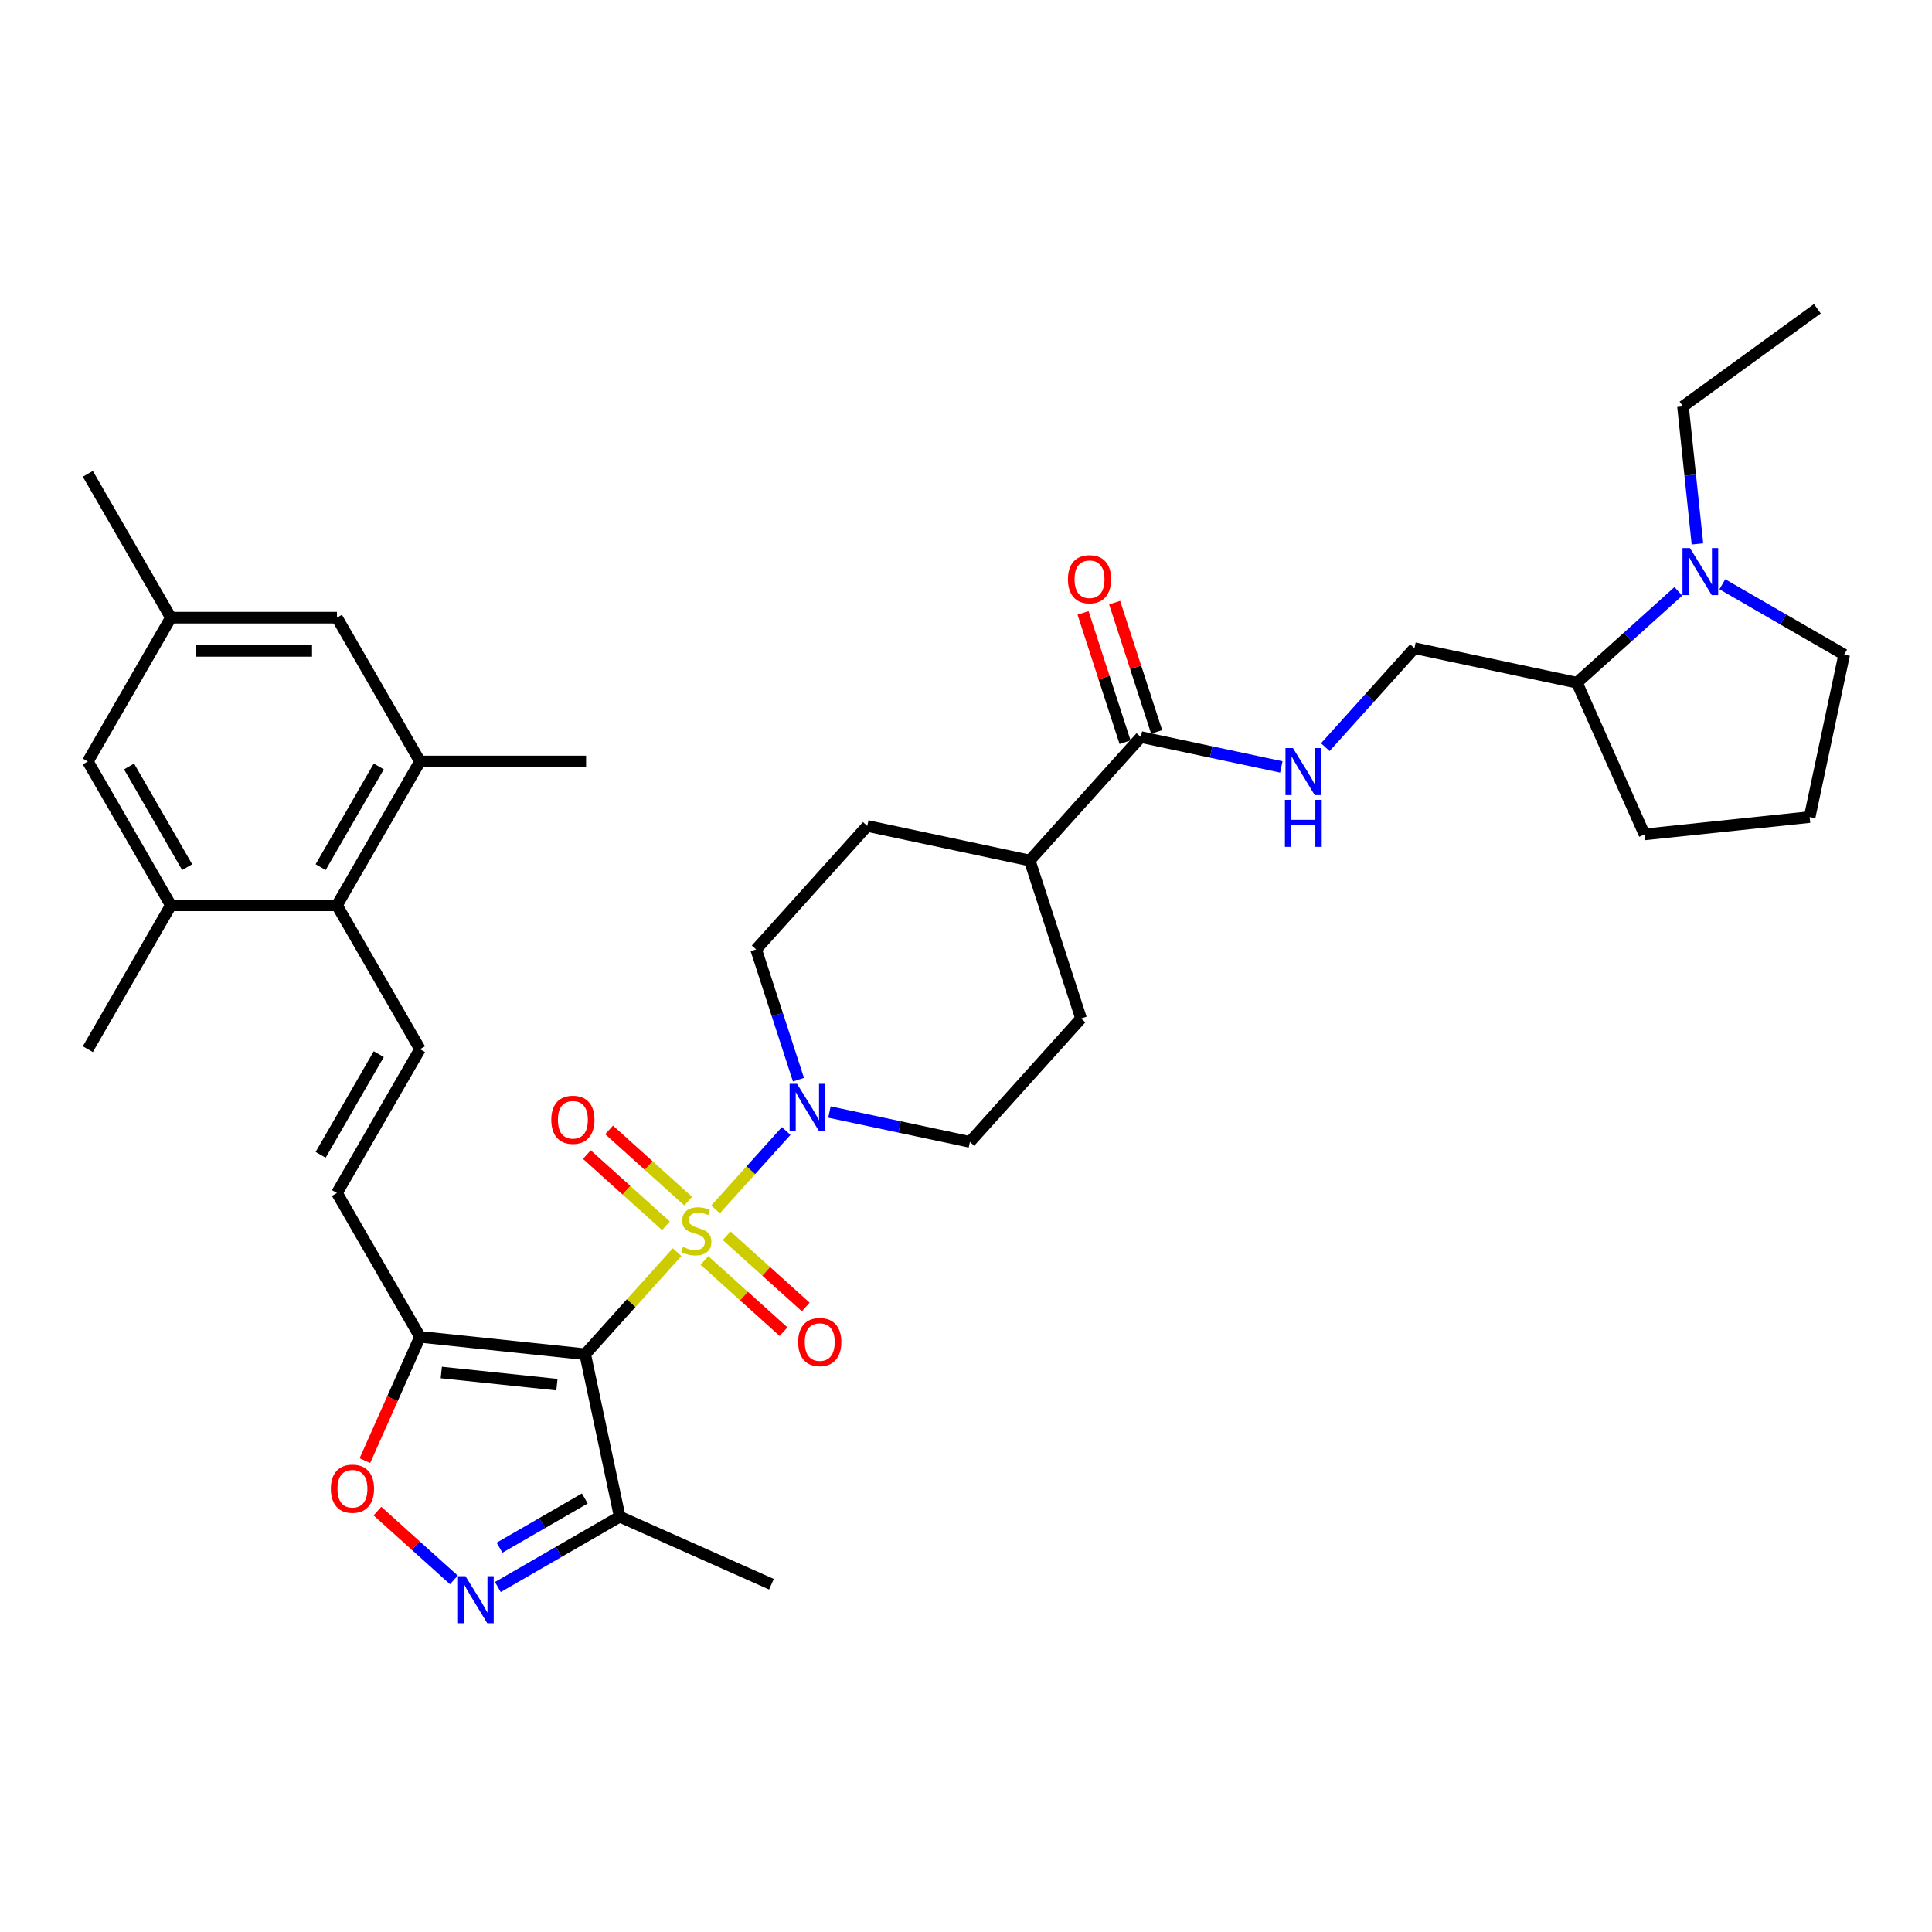 <?xml version='1.0' encoding='iso-8859-1'?>
<svg version='1.1' baseProfile='full'
              xmlns='http://www.w3.org/2000/svg'
                      xmlns:rdkit='http://www.rdkit.org/xml'
                      xmlns:xlink='http://www.w3.org/1999/xlink'
                  xml:space='preserve'
width='1000px' height='1000px' viewBox='0 0 1000 1000'>
<!-- END OF HEADER -->
<rect style='opacity:1.0;fill:#FFFFFF;stroke:none' width='1000' height='1000' x='0' y='0'> </rect>
<path class='bond-0' d='M 350.456,648.108 L 326.672,674.523' style='fill:none;fill-rule:evenodd;stroke:#CCCC00;stroke-width:6px;stroke-linecap:butt;stroke-linejoin:miter;stroke-opacity:1' />
<path class='bond-0' d='M 326.672,674.523 L 302.887,700.939' style='fill:none;fill-rule:evenodd;stroke:#000000;stroke-width:6px;stroke-linecap:butt;stroke-linejoin:miter;stroke-opacity:1' />
<path class='bond-2' d='M 370.366,625.996 L 388.645,605.695' style='fill:none;fill-rule:evenodd;stroke:#CCCC00;stroke-width:6px;stroke-linecap:butt;stroke-linejoin:miter;stroke-opacity:1' />
<path class='bond-2' d='M 388.645,605.695 L 406.925,585.393' style='fill:none;fill-rule:evenodd;stroke:#0000FF;stroke-width:6px;stroke-linecap:butt;stroke-linejoin:miter;stroke-opacity:1' />
<path class='bond-13' d='M 364.614,652.404 L 385.084,670.836' style='fill:none;fill-rule:evenodd;stroke:#CCCC00;stroke-width:6px;stroke-linecap:butt;stroke-linejoin:miter;stroke-opacity:1' />
<path class='bond-13' d='M 385.084,670.836 L 405.555,689.268' style='fill:none;fill-rule:evenodd;stroke:#FF0000;stroke-width:6px;stroke-linecap:butt;stroke-linejoin:miter;stroke-opacity:1' />
<path class='bond-13' d='M 376.119,639.627 L 396.589,658.059' style='fill:none;fill-rule:evenodd;stroke:#CCCC00;stroke-width:6px;stroke-linecap:butt;stroke-linejoin:miter;stroke-opacity:1' />
<path class='bond-13' d='M 396.589,658.059 L 417.06,676.491' style='fill:none;fill-rule:evenodd;stroke:#FF0000;stroke-width:6px;stroke-linecap:butt;stroke-linejoin:miter;stroke-opacity:1' />
<path class='bond-14' d='M 356.208,621.7 L 335.738,603.268' style='fill:none;fill-rule:evenodd;stroke:#CCCC00;stroke-width:6px;stroke-linecap:butt;stroke-linejoin:miter;stroke-opacity:1' />
<path class='bond-14' d='M 335.738,603.268 L 315.267,584.836' style='fill:none;fill-rule:evenodd;stroke:#FF0000;stroke-width:6px;stroke-linecap:butt;stroke-linejoin:miter;stroke-opacity:1' />
<path class='bond-14' d='M 344.704,634.477 L 324.233,616.045' style='fill:none;fill-rule:evenodd;stroke:#CCCC00;stroke-width:6px;stroke-linecap:butt;stroke-linejoin:miter;stroke-opacity:1' />
<path class='bond-14' d='M 324.233,616.045 L 303.762,597.613' style='fill:none;fill-rule:evenodd;stroke:#FF0000;stroke-width:6px;stroke-linecap:butt;stroke-linejoin:miter;stroke-opacity:1' />
<path class='bond-1' d='M 302.887,700.939 L 217.39,691.953' style='fill:none;fill-rule:evenodd;stroke:#000000;stroke-width:6px;stroke-linecap:butt;stroke-linejoin:miter;stroke-opacity:1' />
<path class='bond-1' d='M 288.266,716.69 L 228.418,710.4' style='fill:none;fill-rule:evenodd;stroke:#000000;stroke-width:6px;stroke-linecap:butt;stroke-linejoin:miter;stroke-opacity:1' />
<path class='bond-4' d='M 302.887,700.939 L 320.761,785.028' style='fill:none;fill-rule:evenodd;stroke:#000000;stroke-width:6px;stroke-linecap:butt;stroke-linejoin:miter;stroke-opacity:1' />
<path class='bond-5' d='M 217.39,691.953 L 203.126,723.99' style='fill:none;fill-rule:evenodd;stroke:#000000;stroke-width:6px;stroke-linecap:butt;stroke-linejoin:miter;stroke-opacity:1' />
<path class='bond-5' d='M 203.126,723.99 L 188.862,756.028' style='fill:none;fill-rule:evenodd;stroke:#FF0000;stroke-width:6px;stroke-linecap:butt;stroke-linejoin:miter;stroke-opacity:1' />
<path class='bond-8' d='M 217.39,691.953 L 174.406,617.502' style='fill:none;fill-rule:evenodd;stroke:#000000;stroke-width:6px;stroke-linecap:butt;stroke-linejoin:miter;stroke-opacity:1' />
<path class='bond-16' d='M 429.317,575.585 L 465.671,583.312' style='fill:none;fill-rule:evenodd;stroke:#0000FF;stroke-width:6px;stroke-linecap:butt;stroke-linejoin:miter;stroke-opacity:1' />
<path class='bond-16' d='M 465.671,583.312 L 502.024,591.039' style='fill:none;fill-rule:evenodd;stroke:#000000;stroke-width:6px;stroke-linecap:butt;stroke-linejoin:miter;stroke-opacity:1' />
<path class='bond-17' d='M 413.281,558.843 L 402.325,525.124' style='fill:none;fill-rule:evenodd;stroke:#0000FF;stroke-width:6px;stroke-linecap:butt;stroke-linejoin:miter;stroke-opacity:1' />
<path class='bond-17' d='M 402.325,525.124 L 391.369,491.405' style='fill:none;fill-rule:evenodd;stroke:#000000;stroke-width:6px;stroke-linecap:butt;stroke-linejoin:miter;stroke-opacity:1' />
<path class='bond-3' d='M 257.693,821.44 L 289.227,803.234' style='fill:none;fill-rule:evenodd;stroke:#0000FF;stroke-width:6px;stroke-linecap:butt;stroke-linejoin:miter;stroke-opacity:1' />
<path class='bond-3' d='M 289.227,803.234 L 320.761,785.028' style='fill:none;fill-rule:evenodd;stroke:#000000;stroke-width:6px;stroke-linecap:butt;stroke-linejoin:miter;stroke-opacity:1' />
<path class='bond-3' d='M 258.556,801.088 L 280.63,788.344' style='fill:none;fill-rule:evenodd;stroke:#0000FF;stroke-width:6px;stroke-linecap:butt;stroke-linejoin:miter;stroke-opacity:1' />
<path class='bond-3' d='M 280.63,788.344 L 302.704,775.6' style='fill:none;fill-rule:evenodd;stroke:#000000;stroke-width:6px;stroke-linecap:butt;stroke-linejoin:miter;stroke-opacity:1' />
<path class='bond-37' d='M 234.929,817.763 L 215.147,799.952' style='fill:none;fill-rule:evenodd;stroke:#0000FF;stroke-width:6px;stroke-linecap:butt;stroke-linejoin:miter;stroke-opacity:1' />
<path class='bond-37' d='M 215.147,799.952 L 195.366,782.141' style='fill:none;fill-rule:evenodd;stroke:#FF0000;stroke-width:6px;stroke-linecap:butt;stroke-linejoin:miter;stroke-opacity:1' />
<path class='bond-29' d='M 320.761,785.028 L 399.297,819.994' style='fill:none;fill-rule:evenodd;stroke:#000000;stroke-width:6px;stroke-linecap:butt;stroke-linejoin:miter;stroke-opacity:1' />
<path class='bond-6' d='M 217.39,543.052 L 174.406,617.502' style='fill:none;fill-rule:evenodd;stroke:#000000;stroke-width:6px;stroke-linecap:butt;stroke-linejoin:miter;stroke-opacity:1' />
<path class='bond-6' d='M 196.053,545.623 L 165.964,597.738' style='fill:none;fill-rule:evenodd;stroke:#000000;stroke-width:6px;stroke-linecap:butt;stroke-linejoin:miter;stroke-opacity:1' />
<path class='bond-7' d='M 217.39,543.052 L 174.406,468.601' style='fill:none;fill-rule:evenodd;stroke:#000000;stroke-width:6px;stroke-linecap:butt;stroke-linejoin:miter;stroke-opacity:1' />
<path class='bond-11' d='M 174.406,468.601 L 217.39,394.151' style='fill:none;fill-rule:evenodd;stroke:#000000;stroke-width:6px;stroke-linecap:butt;stroke-linejoin:miter;stroke-opacity:1' />
<path class='bond-11' d='M 165.964,448.837 L 196.053,396.722' style='fill:none;fill-rule:evenodd;stroke:#000000;stroke-width:6px;stroke-linecap:butt;stroke-linejoin:miter;stroke-opacity:1' />
<path class='bond-12' d='M 174.406,468.601 L 88.439,468.601' style='fill:none;fill-rule:evenodd;stroke:#000000;stroke-width:6px;stroke-linecap:butt;stroke-linejoin:miter;stroke-opacity:1' />
<path class='bond-9' d='M 590.506,381.506 L 532.982,445.392' style='fill:none;fill-rule:evenodd;stroke:#000000;stroke-width:6px;stroke-linecap:butt;stroke-linejoin:miter;stroke-opacity:1' />
<path class='bond-15' d='M 590.506,381.506 L 626.86,389.233' style='fill:none;fill-rule:evenodd;stroke:#000000;stroke-width:6px;stroke-linecap:butt;stroke-linejoin:miter;stroke-opacity:1' />
<path class='bond-15' d='M 626.86,389.233 L 663.213,396.96' style='fill:none;fill-rule:evenodd;stroke:#0000FF;stroke-width:6px;stroke-linecap:butt;stroke-linejoin:miter;stroke-opacity:1' />
<path class='bond-22' d='M 598.682,378.849 L 587.81,345.388' style='fill:none;fill-rule:evenodd;stroke:#000000;stroke-width:6px;stroke-linecap:butt;stroke-linejoin:miter;stroke-opacity:1' />
<path class='bond-22' d='M 587.81,345.388 L 576.938,311.927' style='fill:none;fill-rule:evenodd;stroke:#FF0000;stroke-width:6px;stroke-linecap:butt;stroke-linejoin:miter;stroke-opacity:1' />
<path class='bond-22' d='M 582.33,384.162 L 571.458,350.701' style='fill:none;fill-rule:evenodd;stroke:#000000;stroke-width:6px;stroke-linecap:butt;stroke-linejoin:miter;stroke-opacity:1' />
<path class='bond-22' d='M 571.458,350.701 L 560.586,317.24' style='fill:none;fill-rule:evenodd;stroke:#FF0000;stroke-width:6px;stroke-linecap:butt;stroke-linejoin:miter;stroke-opacity:1' />
<path class='bond-10' d='M 868.713,306.091 L 842.461,329.729' style='fill:none;fill-rule:evenodd;stroke:#0000FF;stroke-width:6px;stroke-linecap:butt;stroke-linejoin:miter;stroke-opacity:1' />
<path class='bond-10' d='M 842.461,329.729 L 816.208,353.366' style='fill:none;fill-rule:evenodd;stroke:#000000;stroke-width:6px;stroke-linecap:butt;stroke-linejoin:miter;stroke-opacity:1' />
<path class='bond-27' d='M 891.477,302.414 L 923.011,320.62' style='fill:none;fill-rule:evenodd;stroke:#0000FF;stroke-width:6px;stroke-linecap:butt;stroke-linejoin:miter;stroke-opacity:1' />
<path class='bond-27' d='M 923.011,320.62 L 954.545,338.827' style='fill:none;fill-rule:evenodd;stroke:#000000;stroke-width:6px;stroke-linecap:butt;stroke-linejoin:miter;stroke-opacity:1' />
<path class='bond-28' d='M 878.59,281.52 L 874.849,245.933' style='fill:none;fill-rule:evenodd;stroke:#0000FF;stroke-width:6px;stroke-linecap:butt;stroke-linejoin:miter;stroke-opacity:1' />
<path class='bond-28' d='M 874.849,245.933 L 871.109,210.346' style='fill:none;fill-rule:evenodd;stroke:#000000;stroke-width:6px;stroke-linecap:butt;stroke-linejoin:miter;stroke-opacity:1' />
<path class='bond-18' d='M 217.39,394.151 L 174.406,319.701' style='fill:none;fill-rule:evenodd;stroke:#000000;stroke-width:6px;stroke-linecap:butt;stroke-linejoin:miter;stroke-opacity:1' />
<path class='bond-30' d='M 217.39,394.151 L 303.358,394.151' style='fill:none;fill-rule:evenodd;stroke:#000000;stroke-width:6px;stroke-linecap:butt;stroke-linejoin:miter;stroke-opacity:1' />
<path class='bond-19' d='M 88.439,468.601 L 45.455,394.151' style='fill:none;fill-rule:evenodd;stroke:#000000;stroke-width:6px;stroke-linecap:butt;stroke-linejoin:miter;stroke-opacity:1' />
<path class='bond-19' d='M 96.881,448.837 L 66.792,396.722' style='fill:none;fill-rule:evenodd;stroke:#000000;stroke-width:6px;stroke-linecap:butt;stroke-linejoin:miter;stroke-opacity:1' />
<path class='bond-31' d='M 88.439,468.601 L 45.455,543.052' style='fill:none;fill-rule:evenodd;stroke:#000000;stroke-width:6px;stroke-linecap:butt;stroke-linejoin:miter;stroke-opacity:1' />
<path class='bond-23' d='M 685.978,386.738 L 709.048,361.115' style='fill:none;fill-rule:evenodd;stroke:#0000FF;stroke-width:6px;stroke-linecap:butt;stroke-linejoin:miter;stroke-opacity:1' />
<path class='bond-23' d='M 709.048,361.115 L 732.119,335.493' style='fill:none;fill-rule:evenodd;stroke:#000000;stroke-width:6px;stroke-linecap:butt;stroke-linejoin:miter;stroke-opacity:1' />
<path class='bond-25' d='M 502.024,591.039 L 559.548,527.153' style='fill:none;fill-rule:evenodd;stroke:#000000;stroke-width:6px;stroke-linecap:butt;stroke-linejoin:miter;stroke-opacity:1' />
<path class='bond-26' d='M 391.369,491.405 L 448.893,427.518' style='fill:none;fill-rule:evenodd;stroke:#000000;stroke-width:6px;stroke-linecap:butt;stroke-linejoin:miter;stroke-opacity:1' />
<path class='bond-38' d='M 174.406,319.701 L 88.439,319.701' style='fill:none;fill-rule:evenodd;stroke:#000000;stroke-width:6px;stroke-linecap:butt;stroke-linejoin:miter;stroke-opacity:1' />
<path class='bond-38' d='M 161.511,336.894 L 101.334,336.894' style='fill:none;fill-rule:evenodd;stroke:#000000;stroke-width:6px;stroke-linecap:butt;stroke-linejoin:miter;stroke-opacity:1' />
<path class='bond-24' d='M 45.455,394.151 L 88.439,319.701' style='fill:none;fill-rule:evenodd;stroke:#000000;stroke-width:6px;stroke-linecap:butt;stroke-linejoin:miter;stroke-opacity:1' />
<path class='bond-20' d='M 532.982,445.392 L 448.893,427.518' style='fill:none;fill-rule:evenodd;stroke:#000000;stroke-width:6px;stroke-linecap:butt;stroke-linejoin:miter;stroke-opacity:1' />
<path class='bond-36' d='M 532.982,445.392 L 559.548,527.153' style='fill:none;fill-rule:evenodd;stroke:#000000;stroke-width:6px;stroke-linecap:butt;stroke-linejoin:miter;stroke-opacity:1' />
<path class='bond-21' d='M 816.208,353.366 L 732.119,335.493' style='fill:none;fill-rule:evenodd;stroke:#000000;stroke-width:6px;stroke-linecap:butt;stroke-linejoin:miter;stroke-opacity:1' />
<path class='bond-33' d='M 816.208,353.366 L 851.175,431.902' style='fill:none;fill-rule:evenodd;stroke:#000000;stroke-width:6px;stroke-linecap:butt;stroke-linejoin:miter;stroke-opacity:1' />
<path class='bond-34' d='M 88.439,319.701 L 45.455,245.25' style='fill:none;fill-rule:evenodd;stroke:#000000;stroke-width:6px;stroke-linecap:butt;stroke-linejoin:miter;stroke-opacity:1' />
<path class='bond-39' d='M 954.545,338.827 L 936.672,422.916' style='fill:none;fill-rule:evenodd;stroke:#000000;stroke-width:6px;stroke-linecap:butt;stroke-linejoin:miter;stroke-opacity:1' />
<path class='bond-35' d='M 871.109,210.346 L 940.658,159.815' style='fill:none;fill-rule:evenodd;stroke:#000000;stroke-width:6px;stroke-linecap:butt;stroke-linejoin:miter;stroke-opacity:1' />
<path class='bond-32' d='M 936.672,422.916 L 851.175,431.902' style='fill:none;fill-rule:evenodd;stroke:#000000;stroke-width:6px;stroke-linecap:butt;stroke-linejoin:miter;stroke-opacity:1' />
<path  class='atom-0' d='M 353.534 645.408
Q 353.809 645.511, 354.944 645.993
Q 356.078 646.474, 357.316 646.784
Q 358.589 647.059, 359.826 647.059
Q 362.13 647.059, 363.472 645.958
Q 364.813 644.824, 364.813 642.863
Q 364.813 641.522, 364.125 640.697
Q 363.472 639.872, 362.44 639.425
Q 361.408 638.978, 359.689 638.462
Q 357.523 637.809, 356.216 637.19
Q 354.944 636.571, 354.015 635.264
Q 353.121 633.957, 353.121 631.756
Q 353.121 628.696, 355.184 626.805
Q 357.282 624.913, 361.408 624.913
Q 364.228 624.913, 367.426 626.254
L 366.635 628.902
Q 363.712 627.699, 361.511 627.699
Q 359.139 627.699, 357.832 628.696
Q 356.525 629.659, 356.56 631.344
Q 356.56 632.65, 357.213 633.441
Q 357.901 634.232, 358.864 634.679
Q 359.861 635.126, 361.511 635.642
Q 363.712 636.33, 365.019 637.018
Q 366.326 637.705, 367.254 639.115
Q 368.217 640.491, 368.217 642.863
Q 368.217 646.233, 365.947 648.056
Q 363.712 649.844, 359.964 649.844
Q 357.798 649.844, 356.147 649.363
Q 354.531 648.916, 352.605 648.125
L 353.534 645.408
' fill='#CCCC00'/>
<path  class='atom-3' d='M 412.553 560.992
L 420.531 573.888
Q 421.322 575.16, 422.594 577.464
Q 423.867 579.768, 423.935 579.905
L 423.935 560.992
L 427.168 560.992
L 427.168 585.338
L 423.832 585.338
L 415.27 571.24
Q 414.273 569.589, 413.207 567.698
Q 412.175 565.807, 411.865 565.222
L 411.865 585.338
L 408.702 585.338
L 408.702 560.992
L 412.553 560.992
' fill='#0000FF'/>
<path  class='atom-4' d='M 240.929 815.839
L 248.907 828.734
Q 249.698 830.006, 250.97 832.31
Q 252.242 834.614, 252.311 834.752
L 252.311 815.839
L 255.544 815.839
L 255.544 840.185
L 252.208 840.185
L 243.646 826.086
Q 242.648 824.436, 241.582 822.544
Q 240.551 820.653, 240.241 820.068
L 240.241 840.185
L 237.078 840.185
L 237.078 815.839
L 240.929 815.839
' fill='#0000FF'/>
<path  class='atom-6' d='M 171.248 770.557
Q 171.248 764.711, 174.137 761.444
Q 177.025 758.178, 182.424 758.178
Q 187.823 758.178, 190.711 761.444
Q 193.6 764.711, 193.6 770.557
Q 193.6 776.471, 190.677 779.841
Q 187.754 783.177, 182.424 783.177
Q 177.06 783.177, 174.137 779.841
Q 171.248 776.506, 171.248 770.557
M 182.424 780.426
Q 186.138 780.426, 188.132 777.95
Q 190.161 775.44, 190.161 770.557
Q 190.161 765.777, 188.132 763.37
Q 186.138 760.928, 182.424 760.928
Q 178.71 760.928, 176.681 763.336
Q 174.687 765.743, 174.687 770.557
Q 174.687 775.474, 176.681 777.95
Q 178.71 780.426, 182.424 780.426
' fill='#FF0000'/>
<path  class='atom-11' d='M 874.713 283.67
L 882.691 296.565
Q 883.482 297.837, 884.755 300.141
Q 886.027 302.445, 886.096 302.583
L 886.096 283.67
L 889.328 283.67
L 889.328 308.016
L 885.992 308.016
L 877.43 293.917
Q 876.433 292.266, 875.367 290.375
Q 874.335 288.484, 874.026 287.899
L 874.026 308.016
L 870.862 308.016
L 870.862 283.67
L 874.713 283.67
' fill='#0000FF'/>
<path  class='atom-14' d='M 413.122 694.645
Q 413.122 688.799, 416.01 685.532
Q 418.899 682.265, 424.298 682.265
Q 429.696 682.265, 432.585 685.532
Q 435.474 688.799, 435.474 694.645
Q 435.474 700.559, 432.551 703.929
Q 429.628 707.265, 424.298 707.265
Q 418.933 707.265, 416.01 703.929
Q 413.122 700.594, 413.122 694.645
M 424.298 704.514
Q 428.011 704.514, 430.006 702.038
Q 432.035 699.528, 432.035 694.645
Q 432.035 689.865, 430.006 687.458
Q 428.011 685.016, 424.298 685.016
Q 420.584 685.016, 418.555 687.423
Q 416.561 689.83, 416.561 694.645
Q 416.561 699.562, 418.555 702.038
Q 420.584 704.514, 424.298 704.514
' fill='#FF0000'/>
<path  class='atom-15' d='M 285.349 579.597
Q 285.349 573.751, 288.237 570.484
Q 291.126 567.218, 296.524 567.218
Q 301.923 567.218, 304.812 570.484
Q 307.7 573.751, 307.7 579.597
Q 307.7 585.512, 304.777 588.882
Q 301.854 592.217, 296.524 592.217
Q 291.16 592.217, 288.237 588.882
Q 285.349 585.546, 285.349 579.597
M 296.524 589.466
Q 300.238 589.466, 302.233 586.99
Q 304.262 584.48, 304.262 579.597
Q 304.262 574.817, 302.233 572.41
Q 300.238 569.969, 296.524 569.969
Q 292.811 569.969, 290.782 572.376
Q 288.787 574.783, 288.787 579.597
Q 288.787 584.514, 290.782 586.99
Q 292.811 589.466, 296.524 589.466
' fill='#FF0000'/>
<path  class='atom-16' d='M 669.214 387.206
L 677.192 400.101
Q 677.983 401.374, 679.255 403.678
Q 680.527 405.982, 680.596 406.119
L 680.596 387.206
L 683.828 387.206
L 683.828 411.552
L 680.493 411.552
L 671.93 397.454
Q 670.933 395.803, 669.867 393.912
Q 668.836 392.02, 668.526 391.436
L 668.526 411.552
L 665.362 411.552
L 665.362 387.206
L 669.214 387.206
' fill='#0000FF'/>
<path  class='atom-16' d='M 665.07 413.987
L 668.371 413.987
L 668.371 424.338
L 680.819 424.338
L 680.819 413.987
L 684.121 413.987
L 684.121 438.333
L 680.819 438.333
L 680.819 427.089
L 668.371 427.089
L 668.371 438.333
L 665.07 438.333
L 665.07 413.987
' fill='#0000FF'/>
<path  class='atom-23' d='M 552.765 299.814
Q 552.765 293.968, 555.653 290.701
Q 558.542 287.435, 563.941 287.435
Q 569.339 287.435, 572.228 290.701
Q 575.116 293.968, 575.116 299.814
Q 575.116 305.729, 572.193 309.099
Q 569.271 312.434, 563.941 312.434
Q 558.576 312.434, 555.653 309.099
Q 552.765 305.763, 552.765 299.814
M 563.941 309.683
Q 567.654 309.683, 569.649 307.207
Q 571.678 304.697, 571.678 299.814
Q 571.678 295.034, 569.649 292.627
Q 567.654 290.186, 563.941 290.186
Q 560.227 290.186, 558.198 292.593
Q 556.203 295, 556.203 299.814
Q 556.203 304.731, 558.198 307.207
Q 560.227 309.683, 563.941 309.683
' fill='#FF0000'/>
</svg>
